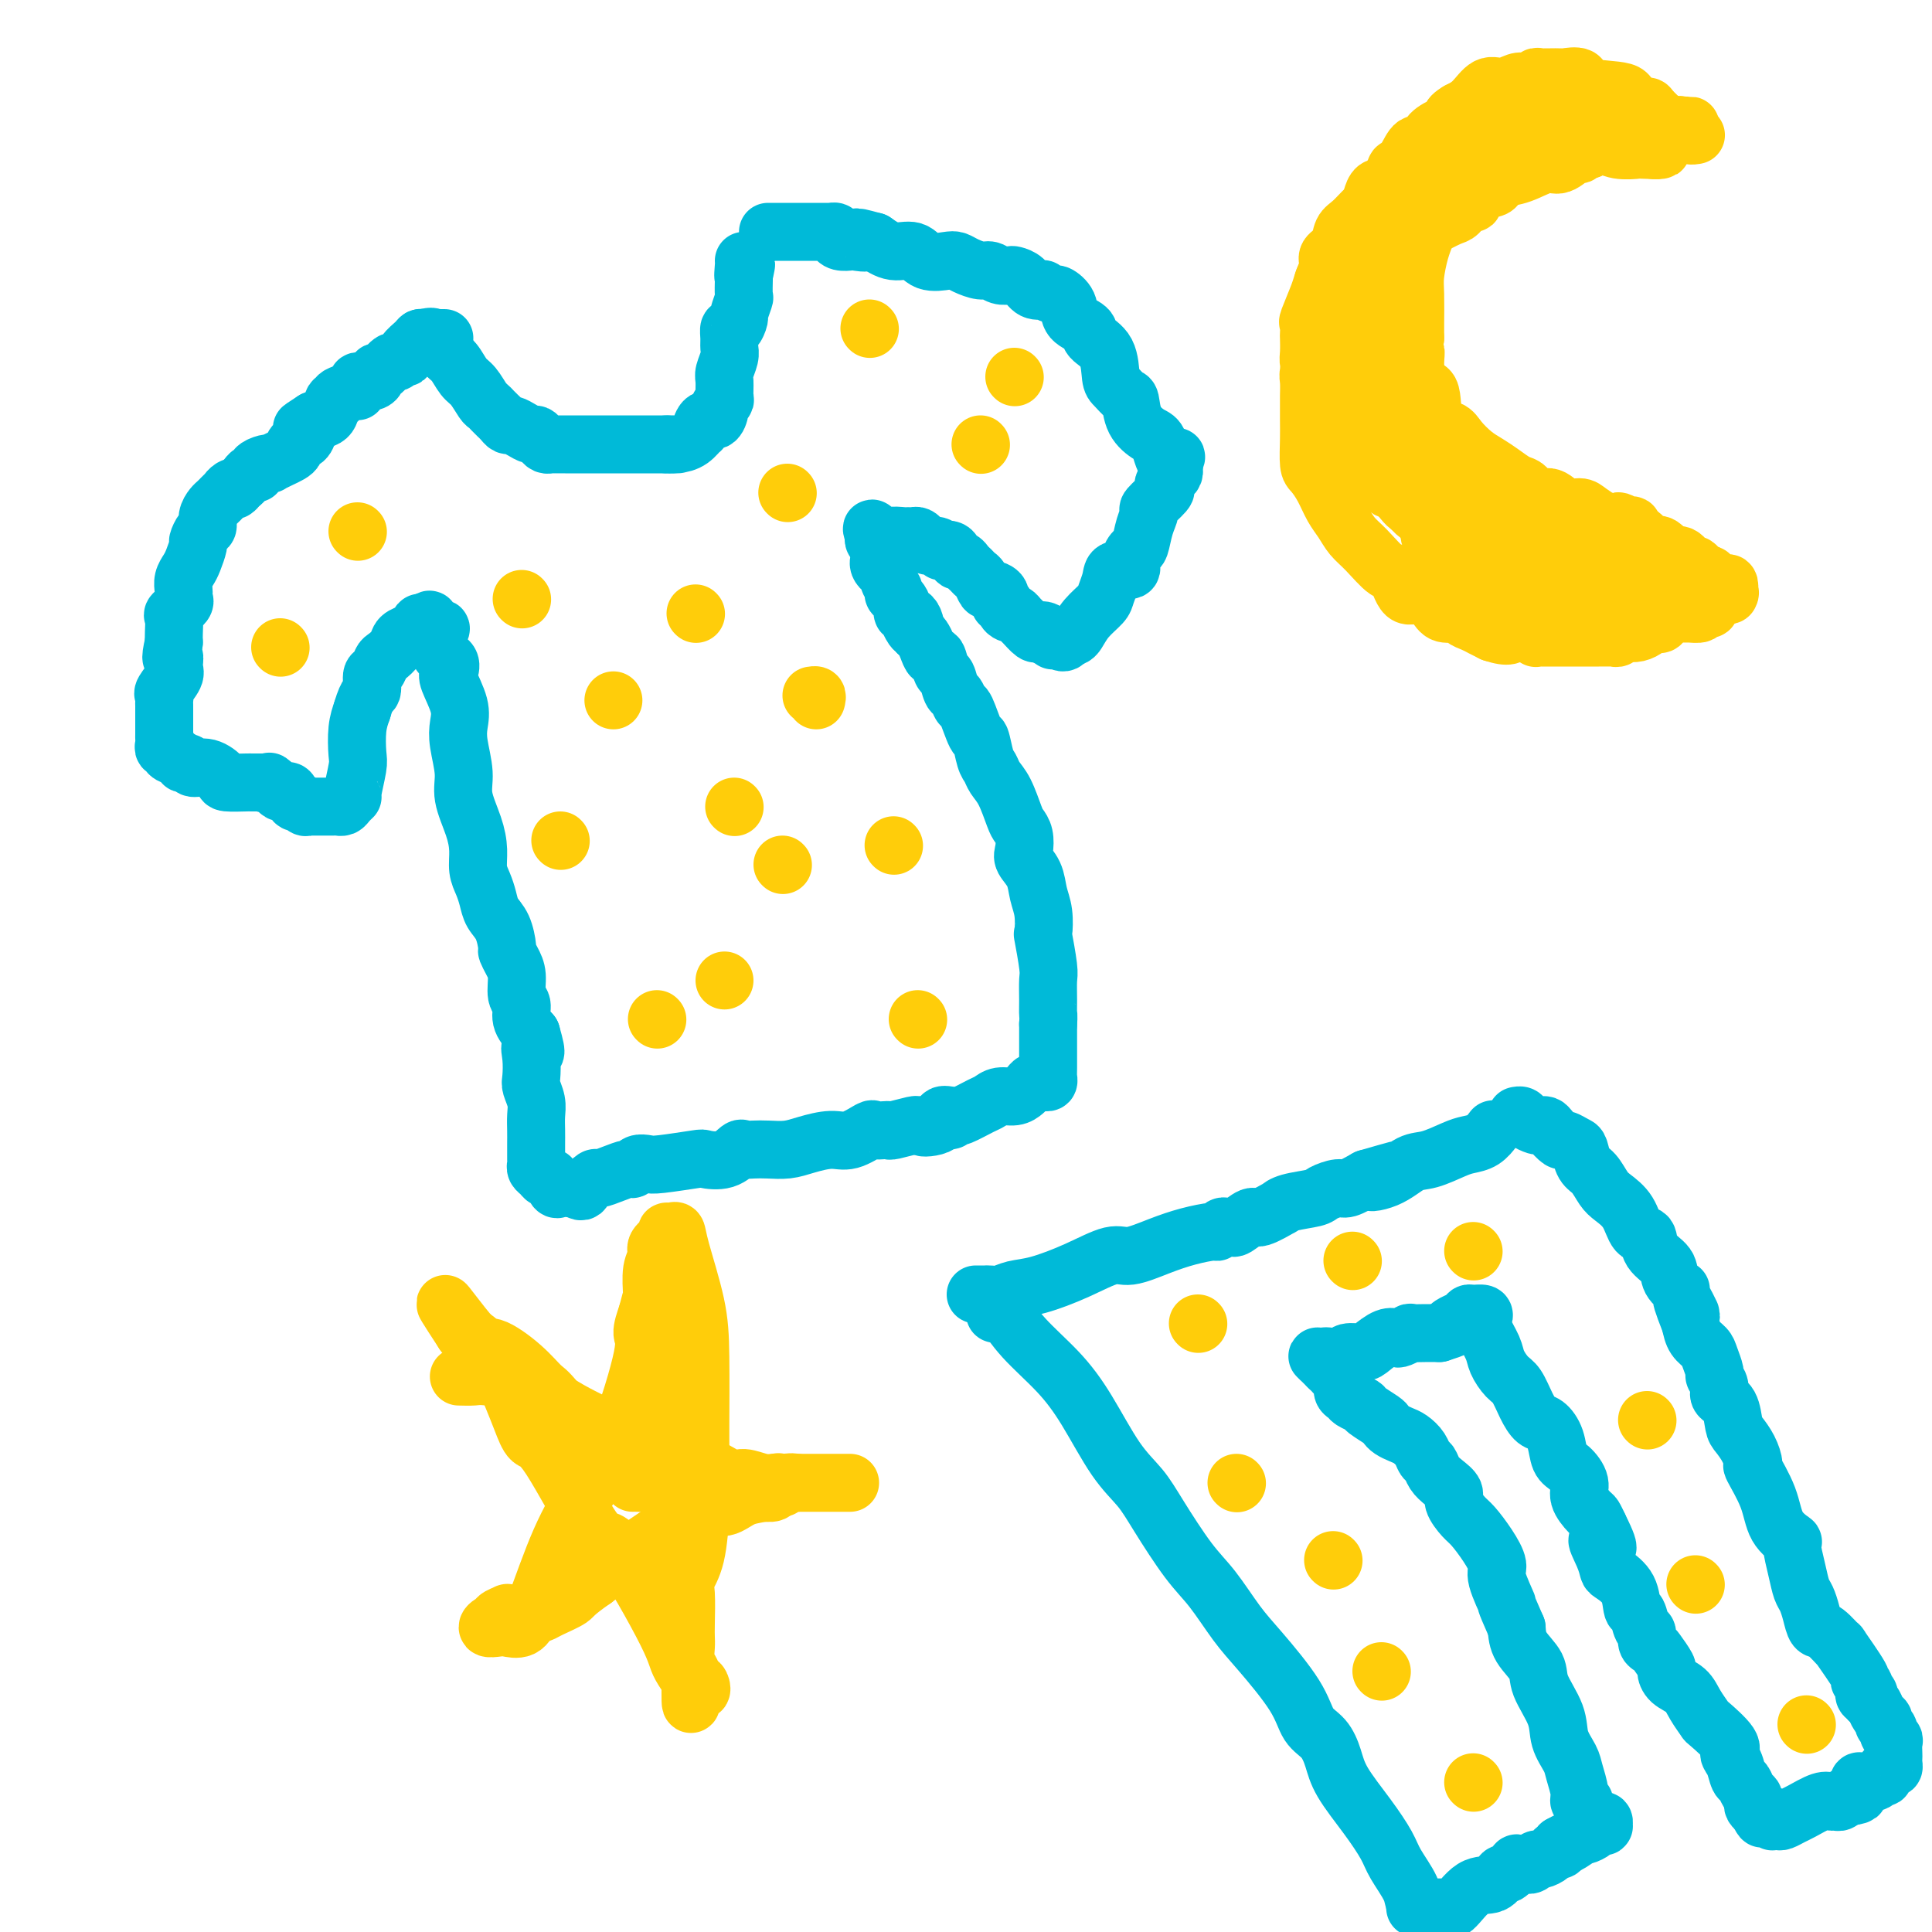 <svg viewBox='0 0 400 400' version='1.1' xmlns='http://www.w3.org/2000/svg' xmlns:xlink='http://www.w3.org/1999/xlink'><g fill='none' stroke='#00BAD8' stroke-width='12' stroke-linecap='round' stroke-linejoin='round'><path d='M87,70c0.244,0.081 0.488,0.161 1,0c0.512,-0.161 1.292,-0.564 2,0c0.708,0.564 1.345,2.095 2,3c0.655,0.905 1.327,1.184 2,2c0.673,0.816 1.346,2.169 2,3c0.654,0.831 1.288,1.140 2,2c0.712,0.860 1.500,2.272 2,3c0.500,0.728 0.712,0.773 1,1c0.288,0.227 0.654,0.634 1,1c0.346,0.366 0.673,0.689 1,1c0.327,0.311 0.655,0.609 1,1c0.345,0.391 0.708,0.875 1,1c0.292,0.125 0.512,-0.107 1,0c0.488,0.107 1.244,0.554 2,1c0.756,0.446 1.512,0.890 2,1c0.488,0.110 0.707,-0.114 1,0c0.293,0.114 0.660,0.566 1,1c0.340,0.434 0.652,0.848 1,1c0.348,0.152 0.731,0.041 1,0c0.269,-0.041 0.425,-0.011 1,0c0.575,0.011 1.570,0.003 2,0c0.430,-0.003 0.297,-0.001 1,0c0.703,0.001 2.243,0.000 4,0c1.757,-0.000 3.730,-0.000 5,0c1.270,0.000 1.835,0.000 3,0c1.165,-0.000 2.929,-0.000 4,0c1.071,0.000 1.449,0.000 2,0c0.551,-0.000 1.276,-0.000 2,0'/><path d='M138,92c4.073,-0.007 1.756,-0.024 1,0c-0.756,0.024 0.048,0.089 1,0c0.952,-0.089 2.051,-0.334 3,-1c0.949,-0.666 1.747,-1.755 2,-2c0.253,-0.245 -0.038,0.352 0,0c0.038,-0.352 0.406,-1.653 1,-2c0.594,-0.347 1.413,0.260 2,0c0.587,-0.260 0.942,-1.386 1,-2c0.058,-0.614 -0.182,-0.716 0,-1c0.182,-0.284 0.785,-0.751 1,-1c0.215,-0.249 0.044,-0.279 0,-1c-0.044,-0.721 0.041,-2.132 0,-3c-0.041,-0.868 -0.208,-1.193 0,-2c0.208,-0.807 0.790,-2.095 1,-3c0.210,-0.905 0.046,-1.427 0,-2c-0.046,-0.573 0.025,-1.198 0,-2c-0.025,-0.802 -0.147,-1.781 0,-2c0.147,-0.219 0.561,0.322 1,0c0.439,-0.322 0.902,-1.508 1,-2c0.098,-0.492 -0.170,-0.289 0,-1c0.170,-0.711 0.778,-2.335 1,-3c0.222,-0.665 0.060,-0.371 0,-1c-0.060,-0.629 -0.017,-2.180 0,-3c0.017,-0.820 0.009,-0.910 0,-1'/><path d='M154,57c0.928,-4.536 0.249,-0.876 0,0c-0.249,0.876 -0.067,-1.033 0,-2c0.067,-0.967 0.019,-0.990 0,-1c-0.019,-0.010 -0.010,-0.005 0,0'/><path d='M92,70c-0.334,-0.000 -0.667,-0.001 -1,0c-0.333,0.001 -0.665,0.002 -1,0c-0.335,-0.002 -0.672,-0.008 -1,0c-0.328,0.008 -0.647,0.031 -1,0c-0.353,-0.031 -0.738,-0.114 -1,0c-0.262,0.114 -0.399,0.427 -1,1c-0.601,0.573 -1.666,1.405 -2,2c-0.334,0.595 0.062,0.952 0,1c-0.062,0.048 -0.581,-0.212 -1,0c-0.419,0.212 -0.739,0.897 -1,1c-0.261,0.103 -0.464,-0.375 -1,0c-0.536,0.375 -1.404,1.603 -2,2c-0.596,0.397 -0.920,-0.038 -1,0c-0.080,0.038 0.084,0.549 0,1c-0.084,0.451 -0.415,0.843 -1,1c-0.585,0.157 -1.425,0.081 -2,0c-0.575,-0.081 -0.887,-0.166 -1,0c-0.113,0.166 -0.028,0.583 0,1c0.028,0.417 -0.002,0.834 0,1c0.002,0.166 0.036,0.080 0,0c-0.036,-0.080 -0.141,-0.155 -1,0c-0.859,0.155 -2.473,0.539 -3,1c-0.527,0.461 0.034,1.000 0,1c-0.034,0.000 -0.663,-0.538 -1,0c-0.337,0.538 -0.382,2.154 -1,3c-0.618,0.846 -1.809,0.923 -3,1'/><path d='M65,87c-4.411,2.825 -1.938,1.387 -1,1c0.938,-0.387 0.340,0.278 0,1c-0.340,0.722 -0.422,1.503 -1,2c-0.578,0.497 -1.651,0.711 -2,1c-0.349,0.289 0.026,0.652 0,1c-0.026,0.348 -0.454,0.681 -1,1c-0.546,0.319 -1.212,0.624 -2,1c-0.788,0.376 -1.699,0.823 -2,1c-0.301,0.177 0.007,0.085 0,0c-0.007,-0.085 -0.331,-0.163 -1,0c-0.669,0.163 -1.685,0.569 -2,1c-0.315,0.431 0.070,0.889 0,1c-0.070,0.111 -0.596,-0.124 -1,0c-0.404,0.124 -0.687,0.607 -1,1c-0.313,0.393 -0.657,0.697 -1,1'/><path d='M50,100c-2.503,2.255 -1.262,1.392 -1,1c0.262,-0.392 -0.455,-0.312 -1,0c-0.545,0.312 -0.919,0.856 -1,1c-0.081,0.144 0.132,-0.114 0,0c-0.132,0.114 -0.609,0.598 -1,1c-0.391,0.402 -0.696,0.722 -1,1c-0.304,0.278 -0.607,0.512 -1,1c-0.393,0.488 -0.875,1.228 -1,2c-0.125,0.772 0.107,1.576 0,2c-0.107,0.424 -0.553,0.470 -1,1c-0.447,0.530 -0.894,1.545 -1,2c-0.106,0.455 0.129,0.349 0,1c-0.129,0.651 -0.623,2.058 -1,3c-0.377,0.942 -0.637,1.418 -1,2c-0.363,0.582 -0.827,1.268 -1,2c-0.173,0.732 -0.054,1.510 0,2c0.054,0.490 0.043,0.693 0,1c-0.043,0.307 -0.117,0.719 0,1c0.117,0.281 0.423,0.432 0,1c-0.423,0.568 -1.577,1.554 -2,2c-0.423,0.446 -0.114,0.351 0,1c0.114,0.649 0.033,2.043 0,3c-0.033,0.957 -0.016,1.479 0,2'/><path d='M36,133c-1.074,4.601 -0.260,3.102 0,3c0.260,-0.102 -0.036,1.191 0,2c0.036,0.809 0.402,1.134 0,2c-0.402,0.866 -1.572,2.273 -2,3c-0.428,0.727 -0.115,0.773 0,1c0.115,0.227 0.031,0.636 0,1c-0.031,0.364 -0.008,0.682 0,1c0.008,0.318 0.002,0.634 0,1c-0.002,0.366 -0.000,0.780 0,1c0.000,0.220 -0.001,0.245 0,1c0.001,0.755 0.005,2.240 0,3c-0.005,0.760 -0.017,0.795 0,1c0.017,0.205 0.064,0.579 0,1c-0.064,0.421 -0.237,0.887 0,1c0.237,0.113 0.886,-0.127 1,0c0.114,0.127 -0.306,0.621 0,1c0.306,0.379 1.337,0.642 2,1c0.663,0.358 0.956,0.812 1,1c0.044,0.188 -0.163,0.109 0,0c0.163,-0.109 0.695,-0.250 1,0c0.305,0.250 0.383,0.890 1,1c0.617,0.110 1.771,-0.310 3,0c1.229,0.310 2.531,1.351 3,2c0.469,0.649 0.105,0.906 1,1c0.895,0.094 3.049,0.025 4,0c0.951,-0.025 0.700,-0.007 1,0c0.300,0.007 1.150,0.004 2,0'/><path d='M54,162c3.560,1.095 2.459,0.332 2,0c-0.459,-0.332 -0.278,-0.235 0,0c0.278,0.235 0.652,0.607 1,1c0.348,0.393 0.671,0.808 1,1c0.329,0.192 0.666,0.160 1,0c0.334,-0.160 0.667,-0.449 1,0c0.333,0.449 0.668,1.637 1,2c0.332,0.363 0.662,-0.099 1,0c0.338,0.099 0.686,0.759 1,1c0.314,0.241 0.595,0.065 1,0c0.405,-0.065 0.934,-0.017 1,0c0.066,0.017 -0.332,0.005 0,0c0.332,-0.005 1.395,-0.001 2,0c0.605,0.001 0.754,0.001 1,0c0.246,-0.001 0.590,-0.003 1,0c0.410,0.003 0.884,0.011 1,0c0.116,-0.011 -0.128,-0.041 0,0c0.128,0.041 0.626,0.152 1,0c0.374,-0.152 0.622,-0.566 1,-1c0.378,-0.434 0.885,-0.888 1,-1c0.115,-0.112 -0.163,0.119 0,-1c0.163,-1.119 0.765,-3.589 1,-5c0.235,-1.411 0.102,-1.765 0,-3c-0.102,-1.235 -0.172,-3.353 0,-5c0.172,-1.647 0.586,-2.824 1,-4'/><path d='M75,147c1.084,-3.826 1.795,-3.392 2,-4c0.205,-0.608 -0.096,-2.260 0,-3c0.096,-0.740 0.588,-0.569 1,-1c0.412,-0.431 0.745,-1.464 1,-2c0.255,-0.536 0.432,-0.575 1,-1c0.568,-0.425 1.528,-1.238 2,-2c0.472,-0.762 0.456,-1.475 1,-2c0.544,-0.525 1.649,-0.862 2,-1c0.351,-0.138 -0.050,-0.075 0,0c0.050,0.075 0.552,0.164 1,0c0.448,-0.164 0.842,-0.580 1,-1c0.158,-0.420 0.081,-0.844 0,-1c-0.081,-0.156 -0.166,-0.045 0,0c0.166,0.045 0.583,0.022 1,0'/><path d='M88,129c1.500,-1.298 0.749,-0.542 1,0c0.251,0.542 1.504,0.870 2,1c0.496,0.130 0.236,0.063 0,1c-0.236,0.937 -0.448,2.880 0,4c0.448,1.120 1.556,1.419 2,2c0.444,0.581 0.223,1.444 0,2c-0.223,0.556 -0.448,0.805 0,2c0.448,1.195 1.568,3.335 2,5c0.432,1.665 0.175,2.853 0,4c-0.175,1.147 -0.267,2.252 0,4c0.267,1.748 0.894,4.137 1,6c0.106,1.863 -0.308,3.198 0,5c0.308,1.802 1.340,4.071 2,6c0.660,1.929 0.949,3.517 1,5c0.051,1.483 -0.138,2.860 0,4c0.138,1.140 0.601,2.043 1,3c0.399,0.957 0.733,1.968 1,3c0.267,1.032 0.467,2.086 1,3c0.533,0.914 1.401,1.689 2,3c0.599,1.311 0.930,3.160 1,4c0.070,0.840 -0.121,0.671 0,1c0.121,0.329 0.553,1.155 1,2c0.447,0.845 0.910,1.710 1,3c0.090,1.290 -0.192,3.006 0,4c0.192,0.994 0.859,1.268 1,2c0.141,0.732 -0.246,1.924 0,3c0.246,1.076 1.123,2.038 2,3'/><path d='M110,214c1.703,5.877 0.460,3.570 0,3c-0.460,-0.570 -0.137,0.599 0,2c0.137,1.401 0.089,3.036 0,4c-0.089,0.964 -0.220,1.258 0,2c0.220,0.742 0.791,1.932 1,3c0.209,1.068 0.056,2.012 0,3c-0.056,0.988 -0.016,2.019 0,3c0.016,0.981 0.007,1.912 0,3c-0.007,1.088 -0.013,2.334 0,3c0.013,0.666 0.046,0.753 0,1c-0.046,0.247 -0.171,0.652 0,1c0.171,0.348 0.637,0.637 1,1c0.363,0.363 0.621,0.801 1,1c0.379,0.199 0.879,0.158 1,0c0.121,-0.158 -0.136,-0.435 0,0c0.136,0.435 0.665,1.580 1,2c0.335,0.420 0.475,0.113 1,0c0.525,-0.113 1.436,-0.032 2,0c0.564,0.032 0.782,0.016 1,0'/><path d='M119,246c1.576,1.053 1.515,0.684 2,0c0.485,-0.684 1.517,-1.685 2,-2c0.483,-0.315 0.419,0.055 1,0c0.581,-0.055 1.808,-0.537 3,-1c1.192,-0.463 2.348,-0.908 3,-1c0.652,-0.092 0.799,0.168 1,0c0.201,-0.168 0.457,-0.763 1,-1c0.543,-0.237 1.373,-0.114 2,0c0.627,0.114 1.051,0.219 3,0c1.949,-0.219 5.425,-0.763 7,-1c1.575,-0.237 1.251,-0.169 2,0c0.749,0.169 2.573,0.437 4,0c1.427,-0.437 2.457,-1.581 3,-2c0.543,-0.419 0.597,-0.115 1,0c0.403,0.115 1.153,0.041 2,0c0.847,-0.041 1.789,-0.047 3,0c1.211,0.047 2.689,0.149 4,0c1.311,-0.149 2.455,-0.548 4,-1c1.545,-0.452 3.492,-0.958 5,-1c1.508,-0.042 2.576,0.381 4,0c1.424,-0.381 3.205,-1.565 4,-2c0.795,-0.435 0.606,-0.120 1,0c0.394,0.120 1.373,0.046 2,0c0.627,-0.046 0.903,-0.065 1,0c0.097,0.065 0.016,0.213 1,0c0.984,-0.213 3.034,-0.788 4,-1c0.966,-0.212 0.847,-0.061 1,0c0.153,0.061 0.576,0.030 1,0'/><path d='M191,233c11.252,-2.044 3.383,-0.653 1,0c-2.383,0.653 0.721,0.569 2,0c1.279,-0.569 0.734,-1.623 1,-2c0.266,-0.377 1.342,-0.075 2,0c0.658,0.075 0.899,-0.075 1,0c0.101,0.075 0.061,0.375 1,0c0.939,-0.375 2.857,-1.424 4,-2c1.143,-0.576 1.511,-0.679 2,-1c0.489,-0.321 1.101,-0.860 2,-1c0.899,-0.140 2.086,0.120 3,0c0.914,-0.120 1.554,-0.621 2,-1c0.446,-0.379 0.698,-0.637 1,-1c0.302,-0.363 0.655,-0.833 1,-1c0.345,-0.167 0.681,-0.033 1,0c0.319,0.033 0.621,-0.036 1,0c0.379,0.036 0.833,0.175 1,0c0.167,-0.175 0.045,-0.666 0,-1c-0.045,-0.334 -0.012,-0.513 0,-2c0.012,-1.487 0.003,-4.282 0,-6c-0.003,-1.718 -0.002,-2.359 0,-3'/><path d='M217,212c0.154,-2.186 0.037,-1.652 0,-2c-0.037,-0.348 0.004,-1.579 0,-3c-0.004,-1.421 -0.053,-3.034 0,-4c0.053,-0.966 0.207,-1.286 0,-3c-0.207,-1.714 -0.775,-4.822 -1,-6c-0.225,-1.178 -0.106,-0.427 0,-1c0.106,-0.573 0.200,-2.470 0,-4c-0.200,-1.530 -0.694,-2.693 -1,-4c-0.306,-1.307 -0.425,-2.760 -1,-4c-0.575,-1.240 -1.606,-2.269 -2,-3c-0.394,-0.731 -0.150,-1.165 0,-2c0.150,-0.835 0.205,-2.072 0,-3c-0.205,-0.928 -0.671,-1.548 -1,-2c-0.329,-0.452 -0.522,-0.737 -1,-2c-0.478,-1.263 -1.242,-3.502 -2,-5c-0.758,-1.498 -1.512,-2.253 -2,-3c-0.488,-0.747 -0.712,-1.487 -1,-2c-0.288,-0.513 -0.640,-0.801 -1,-2c-0.360,-1.199 -0.726,-3.309 -1,-4c-0.274,-0.691 -0.455,0.038 -1,-1c-0.545,-1.038 -1.456,-3.845 -2,-5c-0.544,-1.155 -0.723,-0.660 -1,-1c-0.277,-0.340 -0.652,-1.514 -1,-2c-0.348,-0.486 -0.671,-0.283 -1,-1c-0.329,-0.717 -0.666,-2.356 -1,-3c-0.334,-0.644 -0.667,-0.295 -1,-1c-0.333,-0.705 -0.667,-2.465 -1,-3c-0.333,-0.535 -0.667,0.156 -1,0c-0.333,-0.156 -0.667,-1.157 -1,-2c-0.333,-0.843 -0.667,-1.526 -1,-2c-0.333,-0.474 -0.667,-0.737 -1,-1'/><path d='M190,131c-3.663,-6.617 -1.821,-2.158 -1,-1c0.821,1.158 0.622,-0.985 0,-2c-0.622,-1.015 -1.668,-0.901 -2,-1c-0.332,-0.099 0.051,-0.410 0,-1c-0.051,-0.590 -0.535,-1.458 -1,-2c-0.465,-0.542 -0.912,-0.757 -1,-1c-0.088,-0.243 0.183,-0.513 0,-1c-0.183,-0.487 -0.820,-1.191 -1,-2c-0.180,-0.809 0.095,-1.722 0,-2c-0.095,-0.278 -0.562,0.080 -1,0c-0.438,-0.080 -0.849,-0.599 -1,-1c-0.151,-0.401 -0.044,-0.685 0,-1c0.044,-0.315 0.026,-0.662 0,-1c-0.026,-0.338 -0.058,-0.668 0,-1c0.058,-0.332 0.208,-0.666 0,-1c-0.208,-0.334 -0.774,-0.667 -1,-1c-0.226,-0.333 -0.113,-0.667 0,-1'/><path d='M181,111c-1.242,-3.094 0.154,-0.829 1,0c0.846,0.829 1.144,0.221 2,0c0.856,-0.221 2.271,-0.057 3,0c0.729,0.057 0.772,0.005 1,0c0.228,-0.005 0.642,0.036 1,0c0.358,-0.036 0.660,-0.150 1,0c0.340,0.150 0.716,0.562 1,1c0.284,0.438 0.475,0.900 1,1c0.525,0.100 1.383,-0.162 2,0c0.617,0.162 0.991,0.746 1,1c0.009,0.254 -0.349,0.176 0,0c0.349,-0.176 1.403,-0.451 2,0c0.597,0.451 0.737,1.627 1,2c0.263,0.373 0.648,-0.056 1,0c0.352,0.056 0.672,0.597 1,1c0.328,0.403 0.664,0.668 1,1c0.336,0.332 0.672,0.732 1,1c0.328,0.268 0.647,0.405 1,1c0.353,0.595 0.740,1.647 1,2c0.260,0.353 0.395,0.006 1,0c0.605,-0.006 1.682,0.328 2,1c0.318,0.672 -0.122,1.682 0,2c0.122,0.318 0.806,-0.055 1,0c0.194,0.055 -0.104,0.538 0,1c0.104,0.462 0.609,0.902 1,1c0.391,0.098 0.668,-0.145 1,0c0.332,0.145 0.719,0.680 1,1c0.281,0.320 0.457,0.426 1,1c0.543,0.574 1.454,1.616 2,2c0.546,0.384 0.727,0.110 1,0c0.273,-0.110 0.636,-0.055 1,0'/><path d='M216,131c3.959,3.112 0.857,0.891 0,0c-0.857,-0.891 0.530,-0.451 1,0c0.470,0.451 0.023,0.915 0,1c-0.023,0.085 0.378,-0.208 1,0c0.622,0.208 1.463,0.917 2,1c0.537,0.083 0.768,-0.458 1,-1'/><path d='M221,132c1.151,0.067 1.527,-0.264 2,-1c0.473,-0.736 1.041,-1.876 2,-3c0.959,-1.124 2.307,-2.233 3,-3c0.693,-0.767 0.731,-1.192 1,-2c0.269,-0.808 0.769,-2.000 1,-3c0.231,-1.000 0.195,-1.810 1,-2c0.805,-0.190 2.453,0.238 3,0c0.547,-0.238 -0.007,-1.143 0,-2c0.007,-0.857 0.573,-1.667 1,-2c0.427,-0.333 0.714,-0.191 1,-1c0.286,-0.809 0.570,-2.570 1,-4c0.430,-1.430 1.004,-2.530 1,-3c-0.004,-0.470 -0.587,-0.311 0,-1c0.587,-0.689 2.343,-2.226 3,-3c0.657,-0.774 0.215,-0.786 0,-1c-0.215,-0.214 -0.201,-0.631 0,-1c0.201,-0.369 0.590,-0.690 1,-1c0.410,-0.310 0.842,-0.609 1,-1c0.158,-0.391 0.043,-0.875 0,-1c-0.043,-0.125 -0.012,0.107 0,0c0.012,-0.107 0.006,-0.554 0,-1'/><path d='M243,96c1.267,-3.185 -0.066,-0.146 -1,0c-0.934,0.146 -1.468,-2.600 -2,-4c-0.532,-1.400 -1.063,-1.454 -2,-2c-0.937,-0.546 -2.279,-1.586 -3,-3c-0.721,-1.414 -0.821,-3.204 -1,-4c-0.179,-0.796 -0.437,-0.597 -1,-1c-0.563,-0.403 -1.430,-1.406 -2,-2c-0.570,-0.594 -0.843,-0.777 -1,-2c-0.157,-1.223 -0.198,-3.486 -1,-5c-0.802,-1.514 -2.366,-2.280 -3,-3c-0.634,-0.720 -0.340,-1.393 -1,-2c-0.660,-0.607 -2.276,-1.147 -3,-2c-0.724,-0.853 -0.557,-2.019 -1,-3c-0.443,-0.981 -1.498,-1.778 -2,-2c-0.502,-0.222 -0.452,0.130 -1,0c-0.548,-0.130 -1.695,-0.742 -2,-1c-0.305,-0.258 0.231,-0.160 0,0c-0.231,0.160 -1.231,0.384 -2,0c-0.769,-0.384 -1.309,-1.375 -2,-2c-0.691,-0.625 -1.535,-0.885 -2,-1c-0.465,-0.115 -0.551,-0.086 -1,0c-0.449,0.086 -1.261,0.230 -2,0c-0.739,-0.230 -1.403,-0.833 -2,-1c-0.597,-0.167 -1.125,0.101 -2,0c-0.875,-0.101 -2.095,-0.571 -3,-1c-0.905,-0.429 -1.494,-0.817 -2,-1c-0.506,-0.183 -0.928,-0.159 -2,0c-1.072,0.159 -2.792,0.455 -4,0c-1.208,-0.455 -1.902,-1.661 -3,-2c-1.098,-0.339 -2.599,0.189 -4,0c-1.401,-0.189 -2.700,-1.094 -4,-2'/><path d='M181,50c-6.219,-1.703 -2.767,-0.459 -2,0c0.767,0.459 -1.152,0.133 -2,0c-0.848,-0.133 -0.623,-0.074 -1,0c-0.377,0.074 -1.354,0.163 -2,0c-0.646,-0.163 -0.961,-0.580 -1,-1c-0.039,-0.420 0.199,-0.845 0,-1c-0.199,-0.155 -0.835,-0.042 -1,0c-0.165,0.042 0.141,0.011 0,0c-0.141,-0.011 -0.728,-0.003 -1,0c-0.272,0.003 -0.230,0.001 -1,0c-0.770,-0.001 -2.353,-0.000 -3,0c-0.647,0.000 -0.358,0.000 -1,0c-0.642,-0.000 -2.214,-0.000 -3,0c-0.786,0.000 -0.785,0.000 -1,0c-0.215,-0.000 -0.645,-0.000 -1,0c-0.355,0.000 -0.634,0.000 -1,0c-0.366,-0.000 -0.819,-0.000 -1,0c-0.181,0.000 -0.091,0.000 0,0'/><path d='M202,268c0.328,-0.002 0.656,-0.004 1,0c0.344,0.004 0.703,0.014 1,0c0.297,-0.014 0.530,-0.050 1,0c0.470,0.050 1.175,0.188 2,0c0.825,-0.188 1.769,-0.700 3,-1c1.231,-0.300 2.750,-0.387 5,-1c2.250,-0.613 5.230,-1.750 8,-3c2.770,-1.250 5.331,-2.612 7,-3c1.669,-0.388 2.446,0.198 4,0c1.554,-0.198 3.883,-1.181 6,-2c2.117,-0.819 4.020,-1.473 6,-2c1.980,-0.527 4.037,-0.926 5,-1c0.963,-0.074 0.833,0.179 1,0c0.167,-0.179 0.629,-0.788 1,-1c0.371,-0.212 0.649,-0.027 1,0c0.351,0.027 0.775,-0.106 1,0c0.225,0.106 0.252,0.450 1,0c0.748,-0.450 2.217,-1.693 3,-2c0.783,-0.307 0.879,0.321 2,0c1.121,-0.321 3.268,-1.591 4,-2c0.732,-0.409 0.049,0.044 0,0c-0.049,-0.044 0.538,-0.585 2,-1c1.462,-0.415 3.801,-0.705 5,-1c1.199,-0.295 1.260,-0.594 2,-1c0.740,-0.406 2.161,-0.917 3,-1c0.839,-0.083 1.097,0.262 2,0c0.903,-0.262 2.452,-1.131 4,-2'/><path d='M283,244c12.931,-3.759 4.760,-1.158 2,0c-2.760,1.158 -0.107,0.871 2,0c2.107,-0.871 3.670,-2.326 5,-3c1.330,-0.674 2.427,-0.566 4,-1c1.573,-0.434 3.623,-1.409 5,-2c1.377,-0.591 2.080,-0.798 3,-1c0.920,-0.202 2.055,-0.401 3,-1c0.945,-0.599 1.698,-1.600 2,-2c0.302,-0.400 0.151,-0.200 0,0'/><path d='M206,272c0.384,0.107 0.768,0.214 1,0c0.232,-0.214 0.311,-0.750 1,0c0.689,0.750 1.987,2.787 4,5c2.013,2.213 4.742,4.604 7,7c2.258,2.396 4.046,4.797 6,8c1.954,3.203 4.076,7.207 6,10c1.924,2.793 3.652,4.375 5,6c1.348,1.625 2.317,3.294 4,6c1.683,2.706 4.079,6.448 6,9c1.921,2.552 3.367,3.912 5,6c1.633,2.088 3.452,4.904 5,7c1.548,2.096 2.824,3.473 5,6c2.176,2.527 5.252,6.203 7,9c1.748,2.797 2.168,4.714 3,6c0.832,1.286 2.075,1.940 3,3c0.925,1.060 1.531,2.526 2,4c0.469,1.474 0.802,2.957 2,5c1.198,2.043 3.261,4.645 5,7c1.739,2.355 3.152,4.462 4,6c0.848,1.538 1.130,2.507 2,4c0.870,1.493 2.327,3.511 3,5c0.673,1.489 0.562,2.451 1,3c0.438,0.549 1.426,0.686 2,1c0.574,0.314 0.736,0.804 1,2c0.264,1.196 0.632,3.098 1,5'/><path d='M294,395c-0.480,-0.001 -0.959,-0.001 -1,0c-0.041,0.001 0.358,0.004 1,0c0.642,-0.004 1.529,-0.016 2,0c0.471,0.016 0.528,0.059 1,0c0.472,-0.059 1.359,-0.220 2,0c0.641,0.220 1.035,0.821 2,0c0.965,-0.821 2.501,-3.065 4,-4c1.499,-0.935 2.960,-0.562 4,-1c1.040,-0.438 1.660,-1.686 2,-2c0.340,-0.314 0.402,0.308 1,0c0.598,-0.308 1.732,-1.546 2,-2c0.268,-0.454 -0.331,-0.126 0,0c0.331,0.126 1.593,0.048 2,0c0.407,-0.048 -0.042,-0.068 0,0c0.042,0.068 0.574,0.225 1,0c0.426,-0.225 0.745,-0.830 1,-1c0.255,-0.170 0.447,0.095 1,0c0.553,-0.095 1.468,-0.551 2,-1c0.532,-0.449 0.682,-0.890 1,-1c0.318,-0.110 0.805,0.111 1,0c0.195,-0.111 0.097,-0.556 0,-1'/><path d='M323,382c3.523,-1.968 1.329,-0.386 1,0c-0.329,0.386 1.207,-0.422 2,-1c0.793,-0.578 0.843,-0.926 1,-1c0.157,-0.074 0.420,0.125 1,0c0.580,-0.125 1.477,-0.573 2,-1c0.523,-0.427 0.673,-0.832 1,-1c0.327,-0.168 0.832,-0.100 1,0c0.168,0.100 -0.001,0.230 0,0c0.001,-0.230 0.173,-0.822 0,-1c-0.173,-0.178 -0.691,0.059 -1,0c-0.309,-0.059 -0.407,-0.412 -1,-1c-0.593,-0.588 -1.679,-1.410 -2,-2c-0.321,-0.590 0.122,-0.947 0,-1c-0.122,-0.053 -0.811,0.199 -1,0c-0.189,-0.199 0.120,-0.848 0,-2c-0.120,-1.152 -0.670,-2.808 -1,-4c-0.330,-1.192 -0.439,-1.921 -1,-3c-0.561,-1.079 -1.572,-2.507 -2,-4c-0.428,-1.493 -0.272,-3.049 -1,-5c-0.728,-1.951 -2.339,-4.296 -3,-6c-0.661,-1.704 -0.370,-2.766 -1,-4c-0.630,-1.234 -2.180,-2.638 -3,-4c-0.820,-1.362 -0.910,-2.681 -1,-4'/><path d='M314,337c-3.111,-7.053 -1.887,-4.684 -2,-5c-0.113,-0.316 -1.563,-3.315 -2,-5c-0.437,-1.685 0.138,-2.055 0,-3c-0.138,-0.945 -0.988,-2.466 -2,-4c-1.012,-1.534 -2.186,-3.083 -3,-4c-0.814,-0.917 -1.269,-1.204 -2,-2c-0.731,-0.796 -1.740,-2.101 -2,-3c-0.260,-0.899 0.228,-1.392 0,-2c-0.228,-0.608 -1.174,-1.332 -2,-2c-0.826,-0.668 -1.534,-1.282 -2,-2c-0.466,-0.718 -0.691,-1.540 -1,-2c-0.309,-0.460 -0.702,-0.557 -1,-1c-0.298,-0.443 -0.500,-1.232 -1,-2c-0.500,-0.768 -1.298,-1.514 -2,-2c-0.702,-0.486 -1.309,-0.711 -2,-1c-0.691,-0.289 -1.465,-0.641 -2,-1c-0.535,-0.359 -0.830,-0.726 -1,-1c-0.170,-0.274 -0.216,-0.455 -1,-1c-0.784,-0.545 -2.305,-1.454 -3,-2c-0.695,-0.546 -0.564,-0.727 -1,-1c-0.436,-0.273 -1.440,-0.636 -2,-1c-0.560,-0.364 -0.675,-0.727 -1,-1c-0.325,-0.273 -0.861,-0.454 -1,-1c-0.139,-0.546 0.117,-1.456 0,-2c-0.117,-0.544 -0.608,-0.724 -1,-1c-0.392,-0.276 -0.683,-0.650 -1,-1c-0.317,-0.350 -0.658,-0.675 -1,-1'/><path d='M275,283c-3.910,-3.878 -1.685,-1.574 -1,-1c0.685,0.574 -0.169,-0.582 0,-1c0.169,-0.418 1.362,-0.097 2,0c0.638,0.097 0.722,-0.028 1,0c0.278,0.028 0.749,0.210 1,0c0.251,-0.210 0.281,-0.813 1,-1c0.719,-0.187 2.128,0.042 3,0c0.872,-0.042 1.209,-0.355 2,-1c0.791,-0.645 2.037,-1.623 3,-2c0.963,-0.377 1.642,-0.154 2,0c0.358,0.154 0.396,0.237 1,0c0.604,-0.237 1.775,-0.796 2,-1c0.225,-0.204 -0.496,-0.055 0,0c0.496,0.055 2.211,0.015 3,0c0.789,-0.015 0.654,-0.004 1,0c0.346,0.004 1.173,0.002 2,0'/><path d='M298,276c3.979,-1.261 2.427,-0.912 2,-1c-0.427,-0.088 0.271,-0.613 1,-1c0.729,-0.387 1.488,-0.637 2,-1c0.512,-0.363 0.776,-0.839 1,-1c0.224,-0.161 0.407,-0.006 1,0c0.593,0.006 1.597,-0.137 2,0c0.403,0.137 0.205,0.555 0,1c-0.205,0.445 -0.417,0.919 0,2c0.417,1.081 1.463,2.771 2,4c0.537,1.229 0.567,1.997 1,3c0.433,1.003 1.271,2.242 2,3c0.729,0.758 1.351,1.034 2,2c0.649,0.966 1.325,2.623 2,4c0.675,1.377 1.349,2.476 2,3c0.651,0.524 1.279,0.475 2,1c0.721,0.525 1.536,1.623 2,3c0.464,1.377 0.576,3.031 1,4c0.424,0.969 1.160,1.253 2,2c0.840,0.747 1.783,1.957 2,3c0.217,1.043 -0.292,1.919 0,3c0.292,1.081 1.386,2.368 2,3c0.614,0.632 0.747,0.609 1,1c0.253,0.391 0.627,1.195 1,2'/><path d='M331,316c3.667,7.351 0.835,3.728 0,3c-0.835,-0.728 0.325,1.438 1,3c0.675,1.562 0.863,2.521 1,3c0.137,0.479 0.221,0.479 1,1c0.779,0.521 2.251,1.563 3,3c0.749,1.437 0.774,3.267 1,4c0.226,0.733 0.652,0.368 1,1c0.348,0.632 0.617,2.261 1,3c0.383,0.739 0.881,0.587 1,1c0.119,0.413 -0.140,1.391 0,2c0.140,0.609 0.680,0.849 1,1c0.320,0.151 0.421,0.214 1,1c0.579,0.786 1.635,2.296 2,3c0.365,0.704 0.039,0.603 0,1c-0.039,0.397 0.210,1.294 1,2c0.790,0.706 2.122,1.222 3,2c0.878,0.778 1.303,1.819 2,3c0.697,1.181 1.668,2.503 2,3c0.332,0.497 0.025,0.168 1,1c0.975,0.832 3.231,2.824 4,4c0.769,1.176 0.051,1.537 0,2c-0.051,0.463 0.564,1.027 1,2c0.436,0.973 0.691,2.355 1,3c0.309,0.645 0.670,0.554 1,1c0.330,0.446 0.627,1.429 1,2c0.373,0.571 0.822,0.730 1,1c0.178,0.270 0.086,0.650 0,1c-0.086,0.350 -0.168,0.672 0,1c0.168,0.328 0.584,0.664 1,1'/><path d='M364,375c1.110,2.388 0.885,1.358 1,1c0.115,-0.358 0.570,-0.044 1,0c0.430,0.044 0.835,-0.184 1,0c0.165,0.184 0.089,0.778 0,1c-0.089,0.222 -0.192,0.072 0,0c0.192,-0.072 0.677,-0.065 1,0c0.323,0.065 0.482,0.189 1,0c0.518,-0.189 1.396,-0.692 2,-1c0.604,-0.308 0.935,-0.421 2,-1c1.065,-0.579 2.863,-1.623 4,-2c1.137,-0.377 1.614,-0.087 2,0c0.386,0.087 0.681,-0.028 1,0c0.319,0.028 0.663,0.200 1,0c0.337,-0.200 0.668,-0.771 1,-1c0.332,-0.229 0.666,-0.114 1,0'/><path d='M383,372c3.093,-0.570 1.325,-0.497 1,-1c-0.325,-0.503 0.793,-1.584 1,-2c0.207,-0.416 -0.495,-0.167 0,0c0.495,0.167 2.188,0.251 3,0c0.812,-0.251 0.743,-0.837 1,-1c0.257,-0.163 0.839,0.097 1,0c0.161,-0.097 -0.101,-0.551 0,-1c0.101,-0.449 0.563,-0.893 1,-1c0.437,-0.107 0.849,0.122 1,0c0.151,-0.122 0.042,-0.596 0,-1c-0.042,-0.404 -0.015,-0.738 0,-1c0.015,-0.262 0.019,-0.451 0,-1c-0.019,-0.549 -0.062,-1.456 0,-2c0.062,-0.544 0.228,-0.723 0,-1c-0.228,-0.277 -0.849,-0.651 -1,-1c-0.151,-0.349 0.167,-0.675 0,-1c-0.167,-0.325 -0.818,-0.651 -1,-1c-0.182,-0.349 0.106,-0.722 0,-1c-0.106,-0.278 -0.605,-0.459 -1,-1c-0.395,-0.541 -0.684,-1.440 -1,-2c-0.316,-0.560 -0.658,-0.780 -1,-1'/><path d='M387,352c-0.707,-2.265 0.025,-1.427 0,-1c-0.025,0.427 -0.807,0.445 -1,0c-0.193,-0.445 0.203,-1.352 0,-2c-0.203,-0.648 -1.006,-1.036 -1,-1c0.006,0.036 0.822,0.495 0,-1c-0.822,-1.495 -3.281,-4.945 -4,-6c-0.719,-1.055 0.302,0.285 0,0c-0.302,-0.285 -1.926,-2.197 -3,-3c-1.074,-0.803 -1.597,-0.499 -2,-1c-0.403,-0.501 -0.687,-1.809 -1,-3c-0.313,-1.191 -0.656,-2.265 -1,-3c-0.344,-0.735 -0.691,-1.132 -1,-2c-0.309,-0.868 -0.581,-2.207 -1,-4c-0.419,-1.793 -0.985,-4.040 -1,-5c-0.015,-0.960 0.522,-0.633 0,-1c-0.522,-0.367 -2.103,-1.427 -3,-3c-0.897,-1.573 -1.108,-3.657 -2,-6c-0.892,-2.343 -2.463,-4.943 -3,-6c-0.537,-1.057 -0.041,-0.570 0,-1c0.041,-0.430 -0.375,-1.778 -1,-3c-0.625,-1.222 -1.459,-2.319 -2,-3c-0.541,-0.681 -0.790,-0.946 -1,-2c-0.210,-1.054 -0.381,-2.896 -1,-4c-0.619,-1.104 -1.686,-1.468 -2,-2c-0.314,-0.532 0.124,-1.231 0,-2c-0.124,-0.769 -0.810,-1.609 -1,-2c-0.190,-0.391 0.118,-0.334 0,-1c-0.118,-0.666 -0.660,-2.055 -1,-3c-0.340,-0.945 -0.476,-1.447 -1,-2c-0.524,-0.553 -1.435,-1.158 -2,-2c-0.565,-0.842 -0.782,-1.921 -1,-3'/><path d='M350,274c-3.738,-9.503 -0.582,-3.259 0,-2c0.582,1.259 -1.410,-2.466 -2,-4c-0.590,-1.534 0.222,-0.877 0,-1c-0.222,-0.123 -1.477,-1.024 -2,-2c-0.523,-0.976 -0.313,-2.025 -1,-3c-0.687,-0.975 -2.271,-1.875 -3,-3c-0.729,-1.125 -0.604,-2.474 -1,-3c-0.396,-0.526 -1.313,-0.228 -2,-1c-0.687,-0.772 -1.143,-2.614 -2,-4c-0.857,-1.386 -2.114,-2.315 -3,-3c-0.886,-0.685 -1.402,-1.125 -2,-2c-0.598,-0.875 -1.277,-2.186 -2,-3c-0.723,-0.814 -1.488,-1.130 -2,-2c-0.512,-0.870 -0.771,-2.292 -1,-3c-0.229,-0.708 -0.428,-0.701 -1,-1c-0.572,-0.299 -1.515,-0.903 -2,-1c-0.485,-0.097 -0.510,0.315 -1,0c-0.490,-0.315 -1.445,-1.355 -2,-2c-0.555,-0.645 -0.712,-0.895 -1,-1c-0.288,-0.105 -0.708,-0.067 -1,0c-0.292,0.067 -0.457,0.162 -1,0c-0.543,-0.162 -1.465,-0.579 -2,-1c-0.535,-0.421 -0.682,-0.844 -1,-1c-0.318,-0.156 -0.805,-0.045 -1,0c-0.195,0.045 -0.097,0.022 0,0'/></g>
<g fill='none' stroke='#FFCD0A' stroke-width='12' stroke-linecap='round' stroke-linejoin='round'><path d='M108,124c0.000,0.000 0.100,0.100 0.1,0.1'/><path d='M144,127c0.000,0.000 0.100,0.100 0.1,0.1'/><path d='M152,167c0.000,0.000 0.100,0.100 0.1,0.1'/><path d='M127,145c0.000,0.000 0.000,0.000 0,0c0.000,0.000 0.000,0.000 0,0'/><path d='M169,145c0.111,-0.422 0.222,-0.844 0,-1c-0.222,-0.156 -0.778,-0.044 -1,0c-0.222,0.044 -0.111,0.022 0,0'/><path d='M163,102c0.000,0.000 0.100,0.100 0.1,0.1'/><path d='M180,68c0.000,0.000 0.100,0.100 0.1,0.1'/><path d='M203,92c0.000,0.000 0.100,0.100 0.1,0.1'/><path d='M210,78c0.000,0.000 0.100,0.100 0.1,0.1'/><path d='M74,110c0.000,0.000 0.100,0.100 0.1,0.1'/><path d='M58,134c0.000,0.000 0.100,0.100 0.1,0.1'/><path d='M116,174c0.000,0.000 0.100,0.100 0.1,0.1'/><path d='M150,203c0.000,0.000 0.000,0.000 0,0c0.000,0.000 0.000,0.000 0,0'/><path d='M136,211c0.000,0.000 0.100,0.100 0.1,0.1'/><path d='M185,175c0.000,0.000 0.100,0.100 0.1,0.1'/><path d='M190,211c0.000,0.000 0.100,0.100 0.1,0.1'/><path d='M162,179c0.000,0.000 0.100,0.100 0.1,0.1'/><path d='M248,274c0.000,0.000 0.100,0.100 0.1,0.1'/><path d='M280,261c0.000,0.000 0.100,0.100 0.1,0.1'/><path d='M305,259c0.000,0.000 0.100,0.100 0.1,0.1'/><path d='M341,294c0.000,0.000 0.100,0.100 0.1,0.1'/><path d='M351,328c0.000,0.000 0.100,0.100 0.1,0.1'/><path d='M374,357c0.000,0.000 0.100,0.100 0.1,0.1'/><path d='M256,307c0.000,0.000 0.100,0.100 0.1,0.1'/><path d='M276,323c0.000,0.000 0.100,0.100 0.1,0.1'/><path d='M286,346c0.000,0.000 0.100,0.100 0.1,0.1'/><path d='M305,369c0.000,0.000 0.100,0.100 0.1,0.1'/><path d='M300,44c-0.331,0.002 -0.663,0.004 -1,0c-0.337,-0.004 -0.681,-0.015 -1,0c-0.319,0.015 -0.614,0.056 -1,0c-0.386,-0.056 -0.864,-0.210 -1,0c-0.136,0.210 0.069,0.785 0,1c-0.069,0.215 -0.411,0.071 -1,1c-0.589,0.929 -1.426,2.932 -2,5c-0.574,2.068 -0.886,4.200 -1,5c-0.114,0.800 -0.031,0.266 0,1c0.031,0.734 0.009,2.734 0,4c-0.009,1.266 -0.005,1.798 0,3c0.005,1.202 0.013,3.075 0,4c-0.013,0.925 -0.046,0.902 0,3c0.046,2.098 0.171,6.319 1,8c0.829,1.681 2.360,0.824 3,2c0.640,1.176 0.387,4.384 1,6c0.613,1.616 2.092,1.640 3,2c0.908,0.360 1.244,1.056 2,2c0.756,0.944 1.932,2.135 3,3c1.068,0.865 2.029,1.403 3,2c0.971,0.597 1.954,1.254 3,2c1.046,0.746 2.156,1.581 3,2c0.844,0.419 1.423,0.423 2,1c0.577,0.577 1.151,1.726 2,2c0.849,0.274 1.973,-0.327 3,0c1.027,0.327 1.956,1.583 3,2c1.044,0.417 2.204,-0.003 3,0c0.796,0.003 1.227,0.429 2,1c0.773,0.571 1.886,1.285 3,2'/><path d='M332,108c4.728,2.108 3.049,0.377 3,0c-0.049,-0.377 1.531,0.601 2,1c0.469,0.399 -0.174,0.220 0,0c0.174,-0.220 1.165,-0.480 1,0c-0.165,0.480 -1.485,1.702 -2,2c-0.515,0.298 -0.226,-0.326 -1,0c-0.774,0.326 -2.611,1.604 -3,2c-0.389,0.396 0.669,-0.090 0,0c-0.669,0.090 -3.066,0.756 -4,1c-0.934,0.244 -0.405,0.065 -1,0c-0.595,-0.065 -2.314,-0.016 -3,0c-0.686,0.016 -0.338,-0.002 -1,0c-0.662,0.002 -2.333,0.024 -4,0c-1.667,-0.024 -3.329,-0.092 -4,0c-0.671,0.092 -0.349,0.346 -1,0c-0.651,-0.346 -2.275,-1.291 -4,-2c-1.725,-0.709 -3.552,-1.180 -5,-2c-1.448,-0.820 -2.517,-1.988 -4,-3c-1.483,-1.012 -3.381,-1.868 -5,-2c-1.619,-0.132 -2.960,0.459 -4,0c-1.040,-0.459 -1.780,-1.970 -3,-3c-1.220,-1.030 -2.920,-1.580 -4,-2c-1.080,-0.420 -1.540,-0.710 -2,-1'/><path d='M283,99c-5.444,-2.699 -3.055,-1.945 -2,-2c1.055,-0.055 0.776,-0.919 0,-1c-0.776,-0.081 -2.049,0.619 -3,0c-0.951,-0.619 -1.578,-2.558 -2,-4c-0.422,-1.442 -0.638,-2.386 -1,-3c-0.362,-0.614 -0.871,-0.899 -1,-2c-0.129,-1.101 0.123,-3.018 0,-4c-0.123,-0.982 -0.621,-1.031 -1,-2c-0.379,-0.969 -0.637,-2.860 -1,-4c-0.363,-1.140 -0.829,-1.529 -1,-2c-0.171,-0.471 -0.048,-1.026 0,-2c0.048,-0.974 0.020,-2.369 0,-3c-0.020,-0.631 -0.031,-0.500 0,-1c0.031,-0.500 0.104,-1.632 0,-2c-0.104,-0.368 -0.383,0.028 0,-1c0.383,-1.028 1.430,-3.482 2,-5c0.570,-1.518 0.663,-2.101 1,-3c0.337,-0.899 0.919,-2.113 1,-3c0.081,-0.887 -0.338,-1.448 0,-2c0.338,-0.552 1.432,-1.095 2,-2c0.568,-0.905 0.610,-2.172 1,-3c0.390,-0.828 1.127,-1.215 2,-2c0.873,-0.785 1.881,-1.966 3,-3c1.119,-1.034 2.348,-1.919 4,-3c1.652,-1.081 3.725,-2.358 5,-3c1.275,-0.642 1.751,-0.649 4,-2c2.249,-1.351 6.271,-4.047 8,-5c1.729,-0.953 1.164,-0.163 2,0c0.836,0.163 3.071,-0.302 4,-1c0.929,-0.698 0.551,-1.628 1,-2c0.449,-0.372 1.724,-0.186 3,0'/><path d='M314,27c5.842,-3.246 2.445,-0.862 1,0c-1.445,0.862 -0.940,0.203 -1,0c-0.060,-0.203 -0.684,0.050 -1,0c-0.316,-0.050 -0.323,-0.402 -1,0c-0.677,0.402 -2.025,1.559 -3,2c-0.975,0.441 -1.578,0.168 -2,0c-0.422,-0.168 -0.662,-0.230 -1,0c-0.338,0.230 -0.774,0.752 -1,1c-0.226,0.248 -0.241,0.220 -1,1c-0.759,0.780 -2.263,2.366 -3,3c-0.737,0.634 -0.708,0.314 -1,1c-0.292,0.686 -0.905,2.377 -1,3c-0.095,0.623 0.329,0.179 0,1c-0.329,0.821 -1.411,2.906 -2,4c-0.589,1.094 -0.683,1.195 -1,2c-0.317,0.805 -0.855,2.313 -1,3c-0.145,0.687 0.105,0.554 0,1c-0.105,0.446 -0.564,1.470 -1,3c-0.436,1.530 -0.849,3.565 -1,5c-0.151,1.435 -0.041,2.271 0,4c0.041,1.729 0.012,4.351 0,6c-0.012,1.649 -0.006,2.324 0,3'/><path d='M293,70c-0.925,5.562 -0.238,3.465 0,3c0.238,-0.465 0.028,0.700 0,2c-0.028,1.300 0.128,2.733 0,4c-0.128,1.267 -0.539,2.366 0,4c0.539,1.634 2.028,3.803 3,5c0.972,1.197 1.425,1.421 2,2c0.575,0.579 1.270,1.513 2,2c0.730,0.487 1.495,0.525 2,1c0.505,0.475 0.749,1.385 1,2c0.251,0.615 0.508,0.935 2,2c1.492,1.065 4.219,2.873 6,4c1.781,1.127 2.618,1.572 3,2c0.382,0.428 0.311,0.841 1,2c0.689,1.159 2.139,3.066 3,4c0.861,0.934 1.135,0.895 2,1c0.865,0.105 2.322,0.354 3,1c0.678,0.646 0.576,1.689 1,2c0.424,0.311 1.373,-0.110 2,0c0.627,0.110 0.932,0.752 1,1c0.068,0.248 -0.103,0.103 0,0c0.103,-0.103 0.479,-0.164 1,0c0.521,0.164 1.189,0.552 2,1c0.811,0.448 1.767,0.957 2,1c0.233,0.043 -0.257,-0.380 0,0c0.257,0.380 1.262,1.564 2,2c0.738,0.436 1.211,0.125 1,0c-0.211,-0.125 -1.105,-0.062 -2,0'/><path d='M333,118c5.744,4.642 1.605,1.246 -1,0c-2.605,-1.246 -3.676,-0.343 -5,0c-1.324,0.343 -2.900,0.125 -4,0c-1.100,-0.125 -1.724,-0.157 -3,0c-1.276,0.157 -3.205,0.502 -5,0c-1.795,-0.502 -3.458,-1.852 -5,-3c-1.542,-1.148 -2.965,-2.095 -4,-3c-1.035,-0.905 -1.682,-1.768 -3,-3c-1.318,-1.232 -3.307,-2.835 -5,-4c-1.693,-1.165 -3.089,-1.894 -4,-3c-0.911,-1.106 -1.338,-2.590 -2,-4c-0.662,-1.410 -1.558,-2.746 -2,-3c-0.442,-0.254 -0.429,0.574 -1,0c-0.571,-0.574 -1.725,-2.551 -2,-3c-0.275,-0.449 0.329,0.630 0,0c-0.329,-0.630 -1.591,-2.969 -2,-4c-0.409,-1.031 0.034,-0.755 0,-1c-0.034,-0.245 -0.544,-1.013 -1,-2c-0.456,-0.987 -0.858,-2.195 -1,-3c-0.142,-0.805 -0.024,-1.206 0,-2c0.024,-0.794 -0.046,-1.979 0,-3c0.046,-1.021 0.209,-1.876 0,-3c-0.209,-1.124 -0.788,-2.517 -1,-3c-0.212,-0.483 -0.057,-0.056 0,-1c0.057,-0.944 0.015,-3.260 0,-4c-0.015,-0.740 -0.005,0.097 0,0c0.005,-0.097 0.004,-1.128 0,-2c-0.004,-0.872 -0.011,-1.584 0,-2c0.011,-0.416 0.042,-0.535 0,-1c-0.042,-0.465 -0.155,-1.276 0,-2c0.155,-0.724 0.577,-1.362 1,-2'/><path d='M283,57c0.071,-3.711 0.250,-0.490 1,0c0.750,0.490 2.072,-1.751 3,-3c0.928,-1.249 1.464,-1.505 2,-2c0.536,-0.495 1.074,-1.231 2,-2c0.926,-0.769 2.240,-1.573 3,-2c0.760,-0.427 0.964,-0.477 2,-1c1.036,-0.523 2.902,-1.520 4,-2c1.098,-0.480 1.427,-0.444 2,-1c0.573,-0.556 1.392,-1.704 2,-2c0.608,-0.296 1.007,0.261 1,0c-0.007,-0.261 -0.419,-1.341 0,-2c0.419,-0.659 1.668,-0.898 2,-1c0.332,-0.102 -0.254,-0.067 0,0c0.254,0.067 1.349,0.168 2,0c0.651,-0.168 0.859,-0.603 1,-1c0.141,-0.397 0.216,-0.755 1,-1c0.784,-0.245 2.276,-0.376 4,-1c1.724,-0.624 3.680,-1.740 5,-2c1.320,-0.260 2.003,0.336 3,0c0.997,-0.336 2.309,-1.606 3,-2c0.691,-0.394 0.763,0.086 1,0c0.237,-0.086 0.639,-0.739 1,-1c0.361,-0.261 0.680,-0.131 1,0'/><path d='M329,31c3.352,-1.457 0.731,-1.099 0,-1c-0.731,0.099 0.428,-0.060 1,0c0.572,0.060 0.555,0.338 0,0c-0.555,-0.338 -1.650,-1.292 -3,-2c-1.350,-0.708 -2.957,-1.170 -4,-2c-1.043,-0.830 -1.522,-2.027 -3,-3c-1.478,-0.973 -3.956,-1.721 -5,-2c-1.044,-0.279 -0.656,-0.089 -1,0c-0.344,0.089 -1.421,0.076 -2,0c-0.579,-0.076 -0.661,-0.214 -1,0c-0.339,0.214 -0.935,0.782 -1,1c-0.065,0.218 0.400,0.086 0,0c-0.400,-0.086 -1.664,-0.126 -2,0c-0.336,0.126 0.256,0.419 0,1c-0.256,0.581 -1.359,1.452 -2,2c-0.641,0.548 -0.821,0.774 -1,1'/><path d='M305,26c-1.947,0.961 -1.816,0.864 -2,1c-0.184,0.136 -0.684,0.507 -1,1c-0.316,0.493 -0.447,1.110 -1,2c-0.553,0.890 -1.528,2.054 -2,3c-0.472,0.946 -0.440,1.676 -1,2c-0.560,0.324 -1.713,0.244 -2,1c-0.287,0.756 0.291,2.349 0,3c-0.291,0.651 -1.452,0.360 -2,1c-0.548,0.640 -0.483,2.209 -1,3c-0.517,0.791 -1.615,0.802 -2,1c-0.385,0.198 -0.057,0.584 0,1c0.057,0.416 -0.157,0.863 0,1c0.157,0.137 0.685,-0.037 1,0c0.315,0.037 0.417,0.283 1,0c0.583,-0.283 1.646,-1.097 3,-2c1.354,-0.903 3.000,-1.895 4,-3c1.000,-1.105 1.354,-2.324 3,-4c1.646,-1.676 4.586,-3.810 6,-5c1.414,-1.190 1.304,-1.436 2,-2c0.696,-0.564 2.199,-1.447 3,-2c0.801,-0.553 0.901,-0.777 1,-1'/><path d='M315,27c4.094,-3.012 2.329,-1.543 2,-1c-0.329,0.543 0.779,0.160 1,0c0.221,-0.160 -0.445,-0.095 0,0c0.445,0.095 1.999,0.222 3,0c1.001,-0.222 1.447,-0.791 2,-1c0.553,-0.209 1.214,-0.056 2,0c0.786,0.056 1.699,0.015 2,0c0.301,-0.015 -0.008,-0.004 1,0c1.008,0.004 3.333,0.001 4,0c0.667,-0.001 -0.326,-0.000 0,0c0.326,0.000 1.970,0.000 2,0c0.030,-0.000 -1.553,-0.000 -2,0c-0.447,0.000 0.241,0.000 0,0c-0.241,-0.000 -1.411,-0.000 -2,0c-0.589,0.000 -0.597,0.000 -1,0c-0.403,-0.000 -1.202,-0.000 -2,0'/><path d='M327,25c-0.740,-0.005 -0.088,-0.017 0,0c0.088,0.017 -0.386,0.065 -1,0c-0.614,-0.065 -1.368,-0.241 -2,0c-0.632,0.241 -1.143,0.901 -2,1c-0.857,0.099 -2.061,-0.362 -3,0c-0.939,0.362 -1.612,1.546 -2,2c-0.388,0.454 -0.489,0.178 -1,0c-0.511,-0.178 -1.432,-0.258 -2,0c-0.568,0.258 -0.785,0.853 -1,1c-0.215,0.147 -0.429,-0.155 -1,0c-0.571,0.155 -1.500,0.766 -2,1c-0.500,0.234 -0.571,0.091 -1,0c-0.429,-0.091 -1.215,-0.130 -2,0c-0.785,0.130 -1.569,0.427 -2,1c-0.431,0.573 -0.510,1.420 -1,2c-0.490,0.580 -1.391,0.891 -2,1c-0.609,0.109 -0.927,0.016 -1,0c-0.073,-0.016 0.098,0.045 0,0c-0.098,-0.045 -0.466,-0.198 -1,0c-0.534,0.198 -1.235,0.745 -2,1c-0.765,0.255 -1.593,0.218 -2,0c-0.407,-0.218 -0.393,-0.615 -1,0c-0.607,0.615 -1.836,2.243 -3,3c-1.164,0.757 -2.264,0.642 -3,1c-0.736,0.358 -1.108,1.188 -2,2c-0.892,0.812 -2.305,1.605 -3,2c-0.695,0.395 -0.672,0.390 -1,1c-0.328,0.610 -1.005,1.834 -2,3c-0.995,1.166 -2.306,2.276 -3,3c-0.694,0.724 -0.770,1.064 -1,2c-0.230,0.936 -0.615,2.468 -1,4'/><path d='M276,56c-1.691,2.344 -1.920,1.705 -2,2c-0.080,0.295 -0.011,1.524 0,2c0.011,0.476 -0.034,0.199 0,1c0.034,0.801 0.149,2.680 0,4c-0.149,1.320 -0.562,2.082 -1,3c-0.438,0.918 -0.902,1.993 -1,3c-0.098,1.007 0.170,1.946 0,3c-0.170,1.054 -0.778,2.224 -1,3c-0.222,0.776 -0.059,1.157 0,2c0.059,0.843 0.015,2.149 0,3c-0.015,0.851 -0.002,1.249 0,2c0.002,0.751 -0.008,1.855 0,3c0.008,1.145 0.032,2.330 0,4c-0.032,1.670 -0.122,3.826 0,5c0.122,1.174 0.455,1.368 1,2c0.545,0.632 1.303,1.704 2,3c0.697,1.296 1.335,2.818 2,4c0.665,1.182 1.357,2.025 2,3c0.643,0.975 1.235,2.080 2,3c0.765,0.920 1.702,1.653 3,3c1.298,1.347 2.957,3.309 4,4c1.043,0.691 1.471,0.112 2,1c0.529,0.888 1.158,3.242 2,4c0.842,0.758 1.898,-0.081 3,0c1.102,0.081 2.249,1.082 3,2c0.751,0.918 1.107,1.751 2,2c0.893,0.249 2.322,-0.088 3,0c0.678,0.088 0.604,0.601 1,1c0.396,0.399 1.260,0.684 2,1c0.740,0.316 1.354,0.662 2,1c0.646,0.338 1.323,0.669 2,1'/><path d='M309,131c3.674,1.233 3.859,0.316 4,0c0.141,-0.316 0.237,-0.032 1,0c0.763,0.032 2.192,-0.188 3,0c0.808,0.188 0.994,0.782 1,1c0.006,0.218 -0.167,0.058 0,0c0.167,-0.058 0.675,-0.016 1,0c0.325,0.016 0.469,0.004 1,0c0.531,-0.004 1.450,-0.001 2,0c0.550,0.001 0.731,0.000 1,0c0.269,-0.000 0.625,-0.000 1,0c0.375,0.000 0.769,0.000 1,0c0.231,-0.000 0.300,0.000 1,0c0.700,-0.000 2.033,-0.000 3,0c0.967,0.000 1.568,0.001 2,0c0.432,-0.001 0.693,-0.004 1,0c0.307,0.004 0.659,0.015 1,0c0.341,-0.015 0.672,-0.056 1,0c0.328,0.056 0.655,0.208 1,0c0.345,-0.208 0.708,-0.777 1,-1c0.292,-0.223 0.512,-0.099 1,0c0.488,0.099 1.244,0.172 2,0c0.756,-0.172 1.512,-0.589 2,-1c0.488,-0.411 0.708,-0.814 1,-1c0.292,-0.186 0.656,-0.154 1,0c0.344,0.154 0.667,0.431 1,0c0.333,-0.431 0.677,-1.569 1,-2c0.323,-0.431 0.625,-0.154 1,0c0.375,0.154 0.821,0.187 1,0c0.179,-0.187 0.089,-0.593 0,-1'/><path d='M347,126c1.856,-0.881 0.496,-0.084 -1,0c-1.496,0.084 -3.129,-0.544 -4,-1c-0.871,-0.456 -0.981,-0.738 -2,-1c-1.019,-0.262 -2.948,-0.504 -4,-1c-1.052,-0.496 -1.227,-1.246 -2,-2c-0.773,-0.754 -2.145,-1.514 -3,-2c-0.855,-0.486 -1.194,-0.700 -2,-1c-0.806,-0.300 -2.078,-0.687 -3,-1c-0.922,-0.313 -1.492,-0.553 -2,-1c-0.508,-0.447 -0.953,-1.100 -2,-2c-1.047,-0.900 -2.697,-2.048 -4,-3c-1.303,-0.952 -2.258,-1.707 -3,-2c-0.742,-0.293 -1.271,-0.123 -2,0c-0.729,0.123 -1.656,0.201 -2,0c-0.344,-0.201 -0.103,-0.679 -1,-1c-0.897,-0.321 -2.930,-0.485 -4,-1c-1.070,-0.515 -1.175,-1.382 -2,-2c-0.825,-0.618 -2.370,-0.988 -3,-1c-0.630,-0.012 -0.344,0.334 -1,0c-0.656,-0.334 -2.253,-1.349 -3,-2c-0.747,-0.651 -0.642,-0.940 -1,-1c-0.358,-0.060 -1.178,0.108 -2,0c-0.822,-0.108 -1.644,-0.490 -2,-1c-0.356,-0.510 -0.244,-1.146 0,-1c0.244,0.146 0.622,1.073 1,2'/><path d='M293,101c-8.204,-3.570 -1.714,0.004 1,3c2.714,2.996 1.653,5.415 2,7c0.347,1.585 2.103,2.337 3,3c0.897,0.663 0.936,1.239 2,2c1.064,0.761 3.153,1.708 4,2c0.847,0.292 0.453,-0.072 1,0c0.547,0.072 2.034,0.579 3,1c0.966,0.421 1.412,0.754 2,1c0.588,0.246 1.317,0.405 2,1c0.683,0.595 1.318,1.628 2,2c0.682,0.372 1.411,0.084 2,0c0.589,-0.084 1.037,0.038 2,0c0.963,-0.038 2.442,-0.234 3,0c0.558,0.234 0.195,0.900 1,1c0.805,0.100 2.778,-0.366 4,0c1.222,0.366 1.694,1.562 2,2c0.306,0.438 0.447,0.117 1,0c0.553,-0.117 1.516,-0.031 2,0c0.484,0.031 0.487,0.009 1,0c0.513,-0.009 1.537,-0.003 2,0c0.463,0.003 0.365,0.002 1,0c0.635,-0.002 2.002,-0.004 3,0c0.998,0.004 1.626,0.016 2,0c0.374,-0.016 0.492,-0.060 1,0c0.508,0.060 1.404,0.222 2,0c0.596,-0.222 0.891,-0.829 1,-1c0.109,-0.171 0.031,0.094 0,0c-0.031,-0.094 -0.016,-0.547 0,-1'/><path d='M345,124c2.706,-0.552 1.471,-0.932 1,-1c-0.471,-0.068 -0.176,0.175 0,0c0.176,-0.175 0.235,-0.766 0,-1c-0.235,-0.234 -0.762,-0.109 -1,0c-0.238,0.109 -0.186,0.201 0,0c0.186,-0.201 0.505,-0.694 0,-1c-0.505,-0.306 -1.835,-0.424 -3,-1c-1.165,-0.576 -2.163,-1.612 -3,-2c-0.837,-0.388 -1.511,-0.130 -3,-1c-1.489,-0.870 -3.793,-2.868 -5,-4c-1.207,-1.132 -1.317,-1.400 -2,-2c-0.683,-0.600 -1.941,-1.534 -3,-2c-1.059,-0.466 -1.921,-0.466 -3,-1c-1.079,-0.534 -2.374,-1.604 -4,-3c-1.626,-1.396 -3.582,-3.119 -5,-4c-1.418,-0.881 -2.299,-0.922 -3,-1c-0.701,-0.078 -1.223,-0.194 -2,-1c-0.777,-0.806 -1.808,-2.302 -3,-3c-1.192,-0.698 -2.546,-0.599 -4,-1c-1.454,-0.401 -3.008,-1.303 -4,-2c-0.992,-0.697 -1.421,-1.188 -2,-2c-0.579,-0.812 -1.308,-1.946 -2,-3c-0.692,-1.054 -1.346,-2.027 -2,-3'/><path d='M292,85c-1.106,-1.358 -0.871,-0.752 -1,-1c-0.129,-0.248 -0.623,-1.348 -1,-2c-0.377,-0.652 -0.637,-0.854 -1,-2c-0.363,-1.146 -0.829,-3.236 -1,-4c-0.171,-0.764 -0.045,-0.201 0,-1c0.045,-0.799 0.010,-2.959 0,-4c-0.010,-1.041 0.004,-0.962 0,-1c-0.004,-0.038 -0.027,-0.194 0,-1c0.027,-0.806 0.103,-2.263 0,-3c-0.103,-0.737 -0.384,-0.753 0,-2c0.384,-1.247 1.435,-3.726 2,-5c0.565,-1.274 0.644,-1.345 1,-2c0.356,-0.655 0.988,-1.894 1,-3c0.012,-1.106 -0.597,-2.078 0,-3c0.597,-0.922 2.402,-1.794 3,-3c0.598,-1.206 -0.009,-2.747 0,-4c0.009,-1.253 0.633,-2.217 1,-3c0.367,-0.783 0.478,-1.383 1,-2c0.522,-0.617 1.456,-1.250 2,-2c0.544,-0.750 0.697,-1.618 1,-2c0.303,-0.382 0.755,-0.278 1,-1c0.245,-0.722 0.282,-2.270 1,-3c0.718,-0.730 2.116,-0.643 3,-1c0.884,-0.357 1.254,-1.160 2,-2c0.746,-0.840 1.867,-1.717 3,-2c1.133,-0.283 2.278,0.029 3,0c0.722,-0.029 1.019,-0.400 2,-1c0.981,-0.600 2.644,-1.429 4,-2c1.356,-0.571 2.403,-0.885 3,-1c0.597,-0.115 0.742,-0.033 1,0c0.258,0.033 0.629,0.016 1,0'/><path d='M324,22c4.051,-1.392 3.179,-0.373 3,0c-0.179,0.373 0.336,0.100 1,0c0.664,-0.100 1.477,-0.027 2,0c0.523,0.027 0.757,0.008 1,0c0.243,-0.008 0.495,-0.004 1,0c0.505,0.004 1.263,0.008 2,0c0.737,-0.008 1.454,-0.028 2,0c0.546,0.028 0.920,0.105 1,0c0.080,-0.105 -0.133,-0.392 0,-1c0.133,-0.608 0.612,-1.536 -1,-2c-1.612,-0.464 -5.314,-0.464 -7,-1c-1.686,-0.536 -1.355,-1.608 -2,-2c-0.645,-0.392 -2.267,-0.105 -3,0c-0.733,0.105 -0.579,0.027 -1,0c-0.421,-0.027 -1.418,-0.004 -2,0c-0.582,0.004 -0.751,-0.013 -1,0c-0.249,0.013 -0.580,0.055 -1,0c-0.420,-0.055 -0.931,-0.206 -1,0c-0.069,0.206 0.302,0.771 0,1c-0.302,0.229 -1.277,0.124 -2,0c-0.723,-0.124 -1.194,-0.265 -2,0c-0.806,0.265 -1.948,0.937 -3,1c-1.052,0.063 -2.014,-0.483 -3,0c-0.986,0.483 -1.996,1.995 -3,3c-1.004,1.005 -2.002,1.502 -3,2'/><path d='M302,23c-2.627,1.498 -1.193,1.744 -1,2c0.193,0.256 -0.854,0.523 -2,1c-1.146,0.477 -2.392,1.166 -3,2c-0.608,0.834 -0.578,1.814 -1,2c-0.422,0.186 -1.296,-0.423 -2,0c-0.704,0.423 -1.239,1.877 -2,3c-0.761,1.123 -1.748,1.914 -2,2c-0.252,0.086 0.232,-0.534 0,0c-0.232,0.534 -1.179,2.220 -2,3c-0.821,0.780 -1.515,0.652 -2,1c-0.485,0.348 -0.760,1.173 -1,2c-0.240,0.827 -0.446,1.657 -1,3c-0.554,1.343 -1.455,3.198 -2,4c-0.545,0.802 -0.735,0.551 -1,1c-0.265,0.449 -0.607,1.599 -1,3c-0.393,1.401 -0.837,3.052 -1,4c-0.163,0.948 -0.044,1.191 0,2c0.044,0.809 0.012,2.183 0,3c-0.012,0.817 -0.004,1.076 0,2c0.004,0.924 0.003,2.511 0,4c-0.003,1.489 -0.007,2.879 0,4c0.007,1.121 0.025,1.971 0,3c-0.025,1.029 -0.092,2.235 0,3c0.092,0.765 0.342,1.088 1,3c0.658,1.912 1.722,5.413 2,7c0.278,1.587 -0.231,1.260 0,2c0.231,0.740 1.203,2.546 2,4c0.797,1.454 1.420,2.555 2,4c0.580,1.445 1.118,3.235 2,4c0.882,0.765 2.109,0.504 3,1c0.891,0.496 1.445,1.748 2,3'/><path d='M292,105c1.880,2.208 2.081,1.728 3,2c0.919,0.272 2.557,1.296 4,2c1.443,0.704 2.691,1.088 4,2c1.309,0.912 2.678,2.354 3,3c0.322,0.646 -0.404,0.498 0,1c0.404,0.502 1.938,1.655 3,2c1.062,0.345 1.651,-0.119 2,0c0.349,0.119 0.459,0.819 1,1c0.541,0.181 1.514,-0.159 2,0c0.486,0.159 0.485,0.816 1,1c0.515,0.184 1.547,-0.107 2,0c0.453,0.107 0.326,0.611 1,1c0.674,0.389 2.147,0.662 3,1c0.853,0.338 1.084,0.739 2,1c0.916,0.261 2.517,0.382 4,1c1.483,0.618 2.849,1.735 4,2c1.151,0.265 2.088,-0.321 3,0c0.912,0.321 1.798,1.550 3,2c1.202,0.450 2.720,0.121 4,0c1.280,-0.121 2.322,-0.032 3,0c0.678,0.032 0.994,0.009 1,0c0.006,-0.009 -0.297,-0.002 0,0c0.297,0.002 1.193,0.001 2,0c0.807,-0.001 1.525,-0.000 2,0c0.475,0.000 0.707,0.000 1,0c0.293,-0.000 0.646,-0.000 1,0'/><path d='M351,127c1.928,-0.000 -0.251,-0.000 -1,0c-0.749,0.000 -0.067,0.000 0,0c0.067,-0.000 -0.482,-0.000 -1,0c-0.518,0.000 -1.007,0.001 -1,0c0.007,-0.001 0.509,-0.004 1,0c0.491,0.004 0.971,0.015 1,0c0.029,-0.015 -0.394,-0.056 0,0c0.394,0.056 1.606,0.208 2,0c0.394,-0.208 -0.031,-0.777 0,-1c0.031,-0.223 0.519,-0.101 1,0c0.481,0.101 0.954,0.182 1,0c0.046,-0.182 -0.334,-0.626 0,-1c0.334,-0.374 1.381,-0.678 2,-1c0.619,-0.322 0.809,-0.661 1,-1'/><path d='M357,123c1.618,-0.610 1.164,-0.136 1,0c-0.164,0.136 -0.036,-0.067 0,0c0.036,0.067 -0.018,0.402 0,0c0.018,-0.402 0.108,-1.541 0,-2c-0.108,-0.459 -0.414,-0.236 -1,0c-0.586,0.236 -1.452,0.486 -2,0c-0.548,-0.486 -0.780,-1.707 -1,-2c-0.220,-0.293 -0.429,0.344 -1,0c-0.571,-0.344 -1.504,-1.669 -2,-2c-0.496,-0.331 -0.556,0.331 -1,0c-0.444,-0.331 -1.271,-1.656 -2,-2c-0.729,-0.344 -1.361,0.293 -2,0c-0.639,-0.293 -1.284,-1.514 -2,-2c-0.716,-0.486 -1.501,-0.235 -2,0c-0.499,0.235 -0.711,0.455 -1,0c-0.289,-0.455 -0.655,-1.586 -1,-2c-0.345,-0.414 -0.670,-0.111 -1,0c-0.330,0.111 -0.666,0.032 -1,0c-0.334,-0.032 -0.667,-0.016 -1,0'/><path d='M337,111c-3.361,-1.823 -1.763,-0.379 -1,0c0.763,0.379 0.691,-0.305 1,0c0.309,0.305 1.001,1.599 2,2c0.999,0.401 2.306,-0.090 3,0c0.694,0.090 0.774,0.760 1,1c0.226,0.240 0.597,0.051 1,0c0.403,-0.051 0.836,0.036 1,0c0.164,-0.036 0.057,-0.194 0,0c-0.057,0.194 -0.064,0.741 0,1c0.064,0.259 0.199,0.229 0,0c-0.199,-0.229 -0.732,-0.658 -2,0c-1.268,0.658 -3.272,2.404 -5,3c-1.728,0.596 -3.181,0.041 -5,0c-1.819,-0.041 -4.003,0.432 -7,0c-2.997,-0.432 -6.807,-1.770 -9,-3c-2.193,-1.230 -2.769,-2.351 -4,-3c-1.231,-0.649 -3.115,-0.824 -5,-1'/><path d='M308,111c-3.260,-1.913 -2.409,-3.194 -3,-4c-0.591,-0.806 -2.625,-1.135 -4,-2c-1.375,-0.865 -2.091,-2.266 -3,-4c-0.909,-1.734 -2.012,-3.802 -3,-5c-0.988,-1.198 -1.862,-1.526 -3,-4c-1.138,-2.474 -2.540,-7.096 -3,-9c-0.460,-1.904 0.020,-1.092 0,-1c-0.020,0.092 -0.541,-0.535 -1,-2c-0.459,-1.465 -0.855,-3.766 -1,-5c-0.145,-1.234 -0.039,-1.399 0,-2c0.039,-0.601 0.010,-1.637 0,-3c-0.010,-1.363 -0.003,-3.051 0,-4c0.003,-0.949 0.001,-1.157 0,-2c-0.001,-0.843 -0.001,-2.320 0,-3c0.001,-0.680 0.001,-0.563 0,-1c-0.001,-0.437 -0.005,-1.429 0,-2c0.005,-0.571 0.017,-0.722 0,-1c-0.017,-0.278 -0.064,-0.683 0,-2c0.064,-1.317 0.237,-3.546 1,-5c0.763,-1.454 2.115,-2.133 3,-3c0.885,-0.867 1.302,-1.924 2,-3c0.698,-1.076 1.677,-2.172 3,-3c1.323,-0.828 2.991,-1.388 4,-2c1.009,-0.612 1.359,-1.277 2,-2c0.641,-0.723 1.574,-1.503 3,-2c1.426,-0.497 3.344,-0.711 5,-1c1.656,-0.289 3.049,-0.652 4,-1c0.951,-0.348 1.461,-0.681 2,-1c0.539,-0.319 1.107,-0.624 2,-1c0.893,-0.376 2.112,-0.822 3,-1c0.888,-0.178 1.444,-0.089 2,0'/><path d='M323,30c4.539,-1.702 2.386,-0.456 2,0c-0.386,0.456 0.995,0.122 2,0c1.005,-0.122 1.635,-0.033 2,0c0.365,0.033 0.465,0.009 1,0c0.535,-0.009 1.505,-0.002 2,0c0.495,0.002 0.514,0.001 1,0c0.486,-0.001 1.440,-0.000 2,0c0.560,0.000 0.727,0.000 1,0c0.273,-0.000 0.651,-0.001 1,0c0.349,0.001 0.669,0.004 1,0c0.331,-0.004 0.672,-0.015 1,0c0.328,0.015 0.643,0.057 1,0c0.357,-0.057 0.755,-0.211 1,0c0.245,0.211 0.335,0.788 1,1c0.665,0.212 1.904,0.061 2,0c0.096,-0.061 -0.952,-0.030 -2,0'/><path d='M342,31c2.495,0.160 -0.769,0.060 -2,0c-1.231,-0.060 -0.431,-0.079 -1,0c-0.569,0.079 -2.508,0.258 -4,0c-1.492,-0.258 -2.536,-0.953 -4,-2c-1.464,-1.047 -3.347,-2.447 -4,-3c-0.653,-0.553 -0.077,-0.261 0,0c0.077,0.261 -0.346,0.490 -1,0c-0.654,-0.490 -1.540,-1.701 -2,-2c-0.460,-0.299 -0.493,0.312 -1,0c-0.507,-0.312 -1.488,-1.548 -2,-2c-0.512,-0.452 -0.555,-0.121 0,0c0.555,0.121 1.710,0.032 2,0c0.290,-0.032 -0.283,-0.008 1,0c1.283,0.008 4.424,0.001 6,0c1.576,-0.001 1.588,0.004 2,0c0.412,-0.004 1.224,-0.016 2,0c0.776,0.016 1.517,0.061 2,0c0.483,-0.061 0.707,-0.227 1,0c0.293,0.227 0.656,0.846 1,1c0.344,0.154 0.669,-0.156 1,0c0.331,0.156 0.669,0.779 1,1c0.331,0.221 0.656,0.038 1,0c0.344,-0.038 0.708,0.067 1,0c0.292,-0.067 0.512,-0.305 1,0c0.488,0.305 1.244,1.152 2,2'/><path d='M345,26c1.417,0.619 0.958,0.166 1,0c0.042,-0.166 0.583,-0.044 1,0c0.417,0.044 0.708,0.011 1,0c0.292,-0.011 0.585,-0.000 1,0c0.415,0.000 0.952,-0.010 1,0c0.048,0.010 -0.392,0.041 -1,0c-0.608,-0.041 -1.385,-0.155 -2,0c-0.615,0.155 -1.068,0.578 -2,0c-0.932,-0.578 -2.344,-2.158 -3,-3c-0.656,-0.842 -0.557,-0.946 -1,-1c-0.443,-0.054 -1.428,-0.057 -2,0c-0.572,0.057 -0.730,0.173 -1,0c-0.270,-0.173 -0.653,-0.635 -1,-1c-0.347,-0.365 -0.660,-0.634 -1,-1c-0.340,-0.366 -0.707,-0.829 -1,-1c-0.293,-0.171 -0.512,-0.049 -1,0c-0.488,0.049 -1.244,0.024 -2,0'/><path d='M332,19c-2.466,-1.081 -0.632,-0.284 0,0c0.632,0.284 0.060,0.056 0,0c-0.060,-0.056 0.392,0.059 1,0c0.608,-0.059 1.374,-0.292 2,0c0.626,0.292 1.113,1.108 2,2c0.887,0.892 2.173,1.860 3,2c0.827,0.140 1.196,-0.548 2,0c0.804,0.548 2.043,2.333 3,3c0.957,0.667 1.633,0.217 2,0c0.367,-0.217 0.424,-0.202 1,0c0.576,0.202 1.670,0.590 2,1c0.330,0.410 -0.103,0.841 0,1c0.103,0.159 0.744,0.045 1,0c0.256,-0.045 0.128,-0.023 0,0'/><path d='M95,285c1.115,0.029 2.231,0.058 3,0c0.769,-0.058 1.193,-0.201 3,0c1.807,0.201 4.999,0.748 8,2c3.001,1.252 5.812,3.209 9,5c3.188,1.791 6.753,3.418 10,5c3.247,1.582 6.174,3.121 9,4c2.826,0.879 5.549,1.097 8,2c2.451,0.903 4.628,2.490 6,3c1.372,0.510 1.939,-0.055 3,0c1.061,0.055 2.617,0.732 4,1c1.383,0.268 2.594,0.128 3,0c0.406,-0.128 0.006,-0.243 0,0c-0.006,0.243 0.382,0.844 0,1c-0.382,0.156 -1.534,-0.133 -2,0c-0.466,0.133 -0.244,0.688 -1,1c-0.756,0.312 -2.489,0.382 -4,1c-1.511,0.618 -2.801,1.785 -4,2c-1.199,0.215 -2.309,-0.522 -4,0c-1.691,0.522 -3.964,2.303 -5,3c-1.036,0.697 -0.834,0.311 -2,1c-1.166,0.689 -3.698,2.455 -6,4c-2.302,1.545 -4.372,2.870 -6,4c-1.628,1.130 -2.814,2.065 -4,3'/><path d='M123,327c-4.477,3.121 -4.170,3.425 -5,4c-0.830,0.575 -2.796,1.422 -4,2c-1.204,0.578 -1.645,0.887 -2,1c-0.355,0.113 -0.622,0.030 -1,0c-0.378,-0.030 -0.866,-0.008 -1,0c-0.134,0.008 0.085,0.001 0,0c-0.085,-0.001 -0.475,0.002 -1,0c-0.525,-0.002 -1.184,-0.011 -2,0c-0.816,0.011 -1.790,0.040 -2,0c-0.210,-0.040 0.345,-0.151 0,0c-0.345,0.151 -1.589,0.562 -2,1c-0.411,0.438 0.010,0.901 0,1c-0.010,0.099 -0.452,-0.168 -1,0c-0.548,0.168 -1.201,0.769 -1,1c0.201,0.231 1.255,0.093 2,0c0.745,-0.093 1.180,-0.139 2,0c0.820,0.139 2.023,0.463 3,0c0.977,-0.463 1.727,-1.714 3,-5c1.273,-3.286 3.069,-8.608 5,-13c1.931,-4.392 3.998,-7.854 6,-11c2.002,-3.146 3.939,-5.977 6,-11c2.061,-5.023 4.247,-12.237 5,-16c0.753,-3.763 0.072,-4.075 0,-5c-0.072,-0.925 0.464,-2.462 1,-4'/><path d='M134,272c1.150,-4.556 1.024,-3.447 1,-3c-0.024,0.447 0.054,0.233 0,-1c-0.054,-1.233 -0.240,-3.483 0,-5c0.240,-1.517 0.904,-2.301 1,-3c0.096,-0.699 -0.377,-1.313 0,-2c0.377,-0.687 1.605,-1.446 2,-2c0.395,-0.554 -0.041,-0.903 0,-1c0.041,-0.097 0.561,0.058 1,0c0.439,-0.058 0.797,-0.329 1,0c0.203,0.329 0.251,1.258 1,4c0.749,2.742 2.201,7.297 3,11c0.799,3.703 0.946,6.553 1,11c0.054,4.447 0.015,10.491 0,14c-0.015,3.509 -0.006,4.482 0,6c0.006,1.518 0.008,3.579 0,5c-0.008,1.421 -0.027,2.201 0,3c0.027,0.799 0.098,1.617 0,4c-0.098,2.383 -0.366,6.329 -1,9c-0.634,2.671 -1.634,4.066 -2,5c-0.366,0.934 -0.099,1.409 0,3c0.099,1.591 0.030,4.300 0,6c-0.030,1.700 -0.022,2.393 0,3c0.022,0.607 0.058,1.130 0,2c-0.058,0.870 -0.212,2.089 0,3c0.212,0.911 0.788,1.515 1,2c0.212,0.485 0.061,0.853 0,1c-0.061,0.147 -0.030,0.074 0,0'/><path d='M143,347c-0.206,10.532 0.278,3.862 1,2c0.722,-1.862 1.683,1.085 1,1c-0.683,-0.085 -3.008,-3.200 -4,-5c-0.992,-1.800 -0.650,-2.283 -3,-7c-2.350,-4.717 -7.392,-13.667 -10,-17c-2.608,-3.333 -2.782,-1.049 -5,-4c-2.218,-2.951 -6.480,-11.139 -9,-15c-2.520,-3.861 -3.297,-3.397 -4,-4c-0.703,-0.603 -1.330,-2.273 -2,-4c-0.670,-1.727 -1.383,-3.509 -2,-5c-0.617,-1.491 -1.140,-2.689 -2,-4c-0.860,-1.311 -2.059,-2.734 -3,-4c-0.941,-1.266 -1.625,-2.375 -2,-3c-0.375,-0.625 -0.441,-0.765 -1,-1c-0.559,-0.235 -1.612,-0.563 -2,-1c-0.388,-0.437 -0.111,-0.982 0,-1c0.111,-0.018 0.055,0.491 0,1'/><path d='M96,276c-7.576,-11.581 -2.014,-3.535 1,0c3.014,3.535 3.482,2.557 5,3c1.518,0.443 4.087,2.307 6,4c1.913,1.693 3.169,3.214 4,4c0.831,0.786 1.237,0.837 3,3c1.763,2.163 4.883,6.440 6,8c1.117,1.560 0.232,0.404 1,1c0.768,0.596 3.189,2.944 4,4c0.811,1.056 0.010,0.819 0,1c-0.010,0.181 0.769,0.781 1,1c0.231,0.219 -0.088,0.059 0,0c0.088,-0.059 0.582,-0.016 1,0c0.418,0.016 0.758,0.004 1,0c0.242,-0.004 0.384,-0.001 1,0c0.616,0.001 1.706,0.000 2,0c0.294,-0.000 -0.209,0.001 0,0c0.209,-0.001 1.131,-0.003 2,0c0.869,0.003 1.687,0.011 2,0c0.313,-0.011 0.123,-0.041 0,-1c-0.123,-0.959 -0.178,-2.845 0,-4c0.178,-1.155 0.589,-1.577 1,-2'/><path d='M137,298c0.415,-2.847 0.952,-6.463 1,-8c0.048,-1.537 -0.394,-0.993 0,-1c0.394,-0.007 1.622,-0.563 2,-1c0.378,-0.437 -0.095,-0.754 0,-1c0.095,-0.246 0.757,-0.421 1,0c0.243,0.421 0.066,1.437 0,3c-0.066,1.563 -0.020,3.672 0,7c0.020,3.328 0.013,7.873 0,10c-0.013,2.127 -0.031,1.835 0,2c0.031,0.165 0.111,0.786 0,1c-0.111,0.214 -0.415,0.019 0,0c0.415,-0.019 1.547,0.137 2,0c0.453,-0.137 0.226,-0.569 0,-1'/><path d='M143,309c0.652,3.249 0.782,0.870 1,0c0.218,-0.870 0.523,-0.233 1,0c0.477,0.233 1.127,0.063 2,0c0.873,-0.063 1.969,-0.017 3,0c1.031,0.017 1.996,0.006 3,0c1.004,-0.006 2.045,-0.005 3,0c0.955,0.005 1.823,0.015 2,0c0.177,-0.015 -0.338,-0.057 0,0c0.338,0.057 1.530,0.211 2,0c0.470,-0.211 0.219,-0.788 0,-1c-0.219,-0.212 -0.405,-0.061 -1,0c-0.595,0.061 -1.598,0.030 -3,0c-1.402,-0.030 -3.202,-0.061 -6,0c-2.798,0.061 -6.595,0.212 -9,0c-2.405,-0.212 -3.417,-0.788 -4,-1c-0.583,-0.212 -0.738,-0.061 -1,0c-0.262,0.061 -0.631,0.030 -1,0'/><path d='M135,307c-4.277,-0.309 -2.471,-0.083 -2,0c0.471,0.083 -0.395,0.021 -1,0c-0.605,-0.021 -0.949,-0.002 -1,0c-0.051,0.002 0.190,-0.014 1,0c0.810,0.014 2.189,0.056 3,0c0.811,-0.056 1.054,-0.211 2,0c0.946,0.211 2.595,0.789 4,1c1.405,0.211 2.566,0.057 4,0c1.434,-0.057 3.143,-0.015 4,0c0.857,0.015 0.863,0.004 1,0c0.137,-0.004 0.404,-0.001 1,0c0.596,0.001 1.522,0.000 2,0c0.478,-0.000 0.509,-0.000 1,0c0.491,0.000 1.441,0.000 2,0c0.559,-0.000 0.727,-0.000 1,0c0.273,0.000 0.651,0.001 1,0c0.349,-0.001 0.670,-0.004 1,0c0.330,0.004 0.668,0.015 1,0c0.332,-0.015 0.656,-0.056 1,0c0.344,0.056 0.708,0.207 1,0c0.292,-0.207 0.512,-0.774 1,-1c0.488,-0.226 1.244,-0.113 2,0'/><path d='M165,307c5.526,0.000 2.843,0.000 2,0c-0.843,0.000 0.156,0.000 1,0c0.844,0.000 1.534,0.000 2,0c0.466,-0.000 0.710,0.000 1,0c0.290,0.000 0.628,0.000 1,0c0.372,0.000 0.780,0.000 1,0c0.220,0.000 0.252,0.000 1,0c0.748,0.000 2.213,-0.000 2,0c-0.213,0.000 -2.102,0.000 -3,0c-0.898,0.000 -0.804,0.000 -1,0c-0.196,0.000 -0.683,0.000 -2,0c-1.317,0.000 -3.463,0.000 -5,0c-1.537,0.000 -2.463,-0.000 -3,0c-0.537,0.000 -0.683,0.000 -1,0c-0.317,0.000 -0.805,0.000 -1,0c-0.195,0.000 -0.098,0.000 0,0'/></g>
</svg>